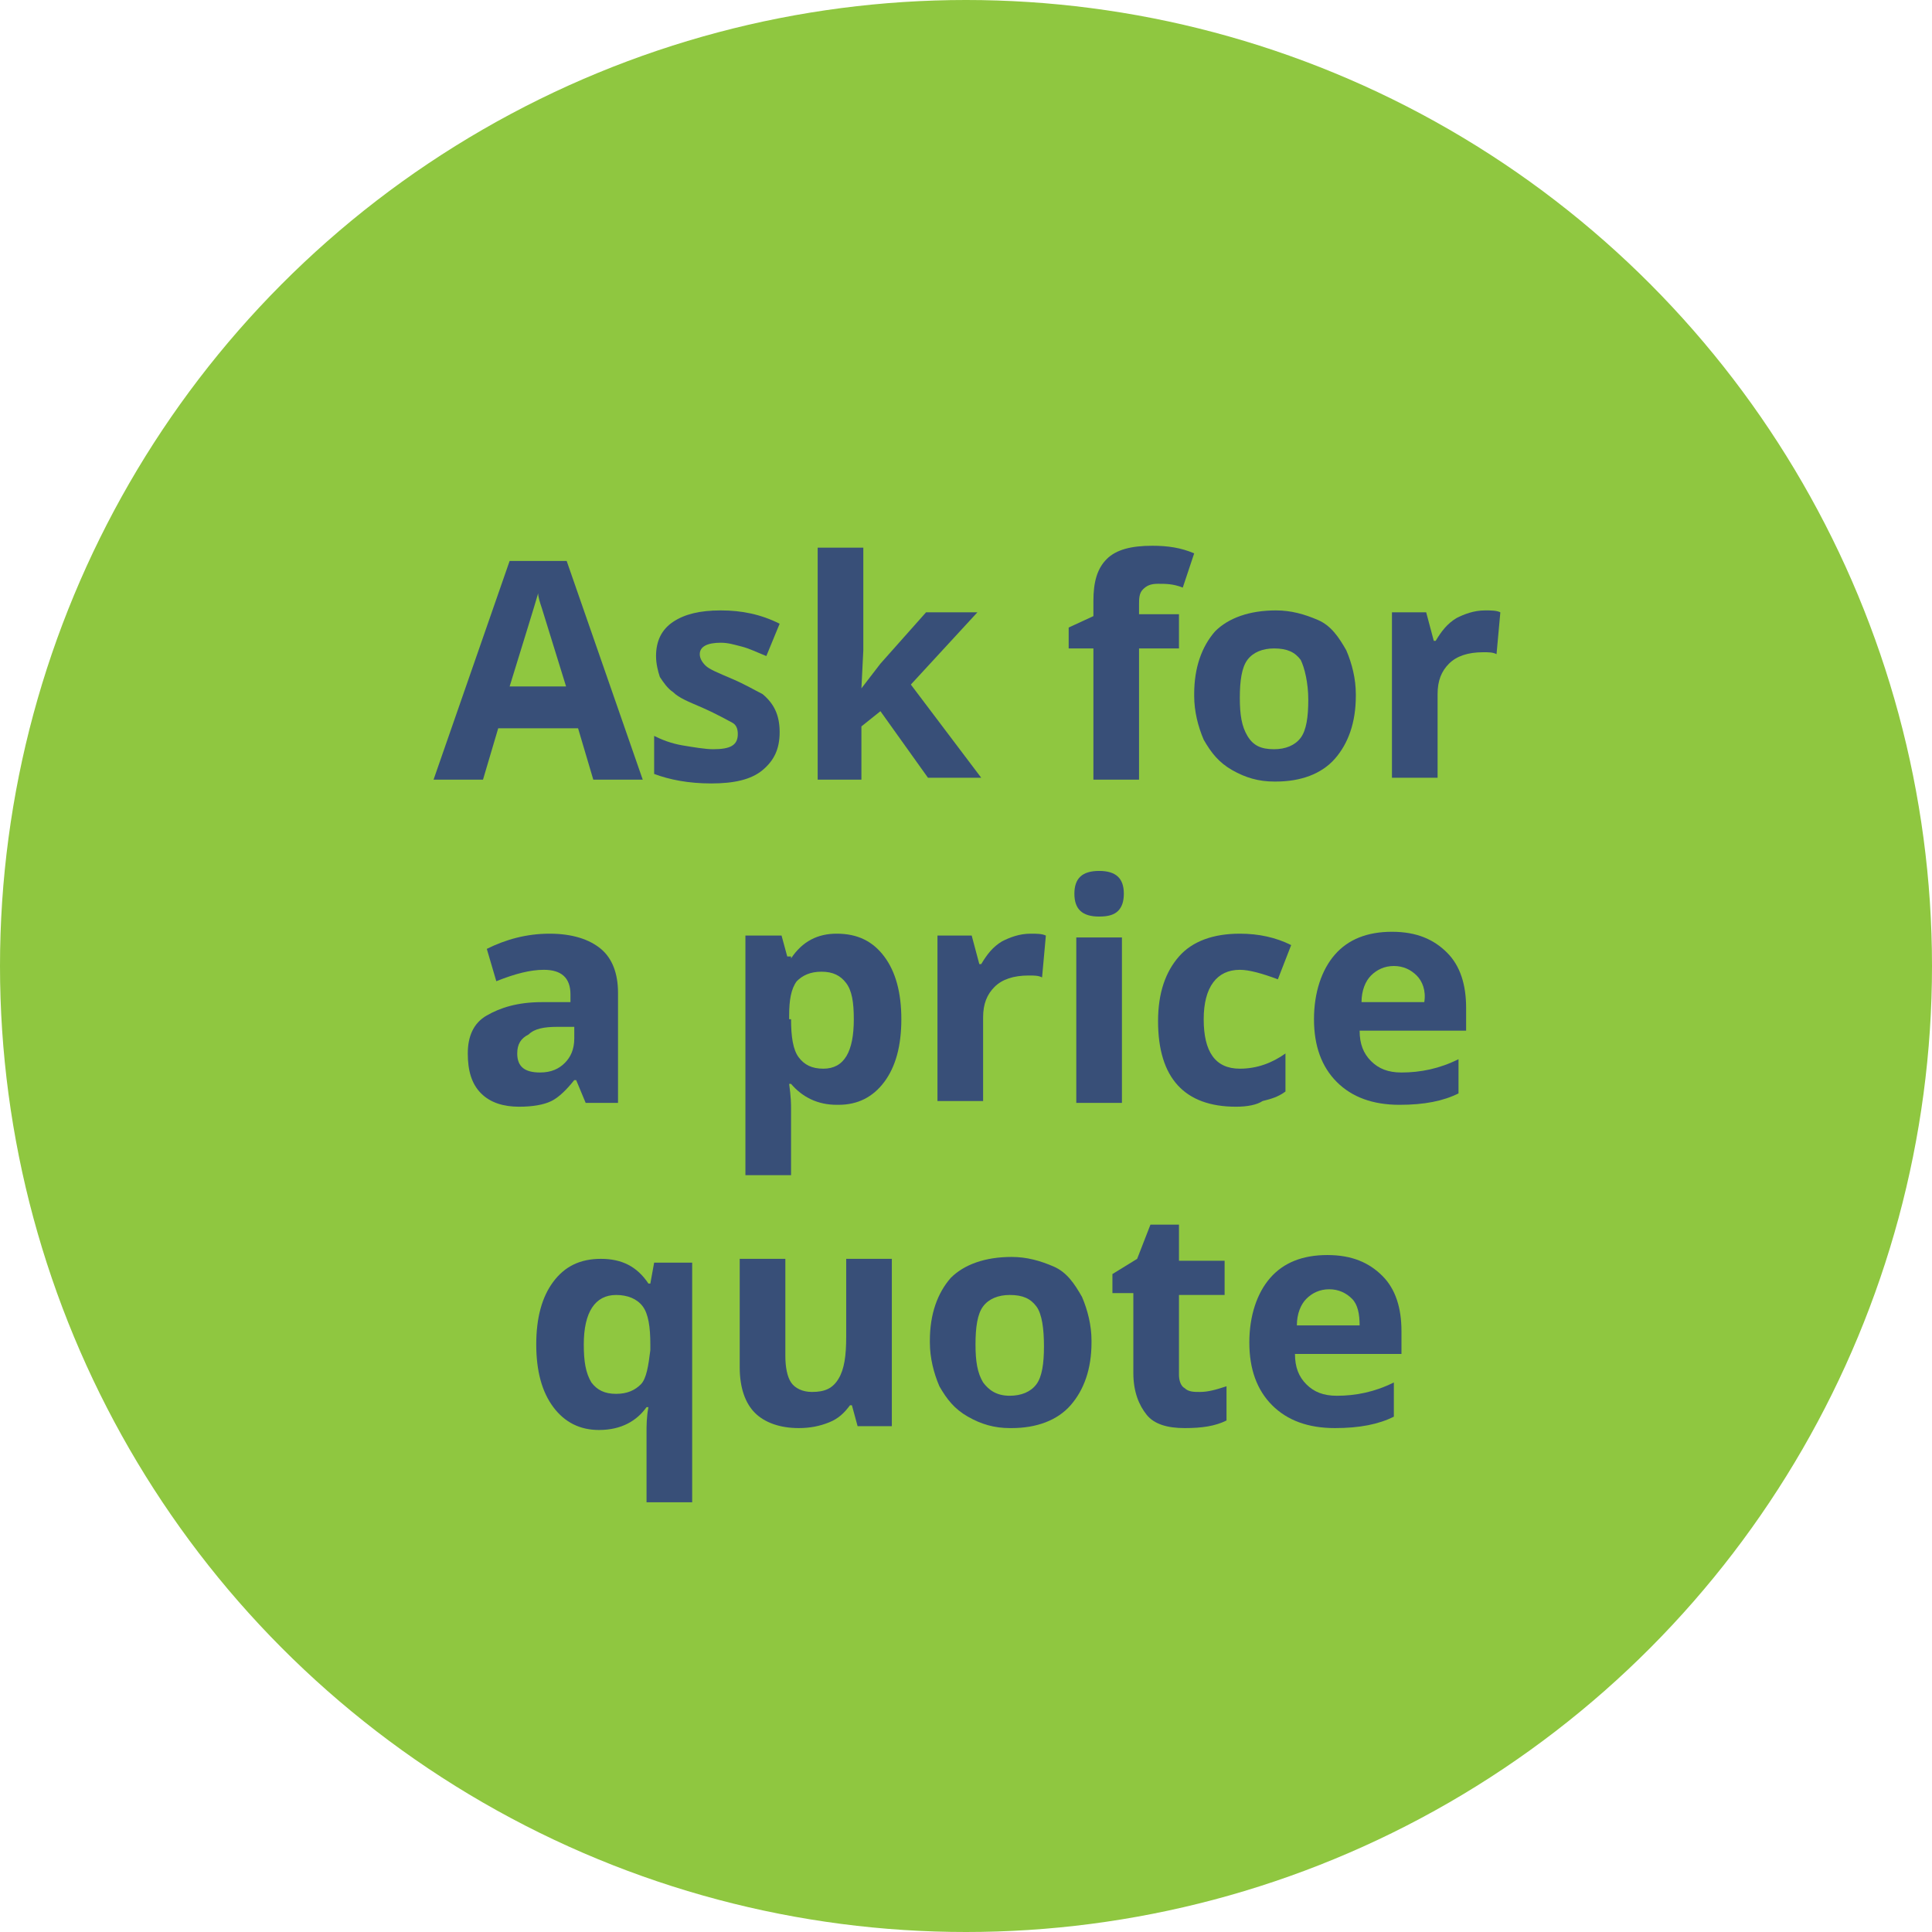 <svg xmlns="http://www.w3.org/2000/svg" xmlns:xlink="http://www.w3.org/1999/xlink" id="Layer_1" x="0px" y="0px" viewBox="0 0 101.6 101.6" style="enable-background:new 0 0 101.6 101.6;" xml:space="preserve">
<style type="text/css">
	.st0{fill:#8FC740;}
	.st1{enable-background:new    ;}
	.st2{fill:#384F78;}
</style>
<g id="Group_747" transform="translate(-2736 -681)">
	<ellipse id="Ellipse_89" class="st0" cx="2786.8" cy="731.8" rx="50.8" ry="50.8"></ellipse>
	<g class="st1">
		<path class="st2" d="M2769.8,722h-2.6l-0.8-2.7h-4.2l-0.8,2.7h-2.6l4-11.5h3L2769.8,722z M2765.8,717.2l-1.3-4.2    c-0.1-0.3-0.2-0.6-0.2-0.8c-0.2,0.7-0.7,2.3-1.5,4.9H2765.8z"></path>
		<path class="st2" d="M2773.5,720.4c0.9,0,1.3-0.2,1.3-0.8c0-0.3-0.1-0.5-0.3-0.6s-0.7-0.4-1.6-0.8c-0.7-0.3-1.2-0.5-1.5-0.8    c-0.3-0.2-0.5-0.5-0.7-0.8c-0.1-0.3-0.2-0.7-0.2-1.1c0-0.8,0.3-1.4,0.9-1.8s1.4-0.6,2.5-0.6c1.1,0,2.1,0.2,3.1,0.7l-0.7,1.7    c-0.5-0.2-0.9-0.4-1.3-0.5c-0.4-0.1-0.7-0.2-1.1-0.2c-0.7,0-1.1,0.2-1.1,0.6c0,0.2,0.1,0.4,0.3,0.6c0.2,0.2,0.7,0.4,1.4,0.7    c0.7,0.3,1.2,0.6,1.6,0.8c0.6,0.5,0.9,1.1,0.9,2s-0.3,1.5-0.9,2s-1.5,0.7-2.7,0.7c-1.2,0-2.2-0.2-3-0.5v-2    c0.4,0.2,0.9,0.4,1.5,0.5S2773.1,720.4,2773.5,720.4z"></path>
		<path class="st2" d="M2781.4,722h-2.4v-12.2h2.4v5.4l-0.1,2h0l1-1.3l2.4-2.7h2.7l-3.5,3.8l3.7,4.9h-2.8l-2.5-3.5l-1,0.8V722z"></path>
		<path class="st2" d="M2793.5,712.6c0-1,0.2-1.7,0.7-2.2c0.5-0.5,1.3-0.7,2.4-0.7c0.8,0,1.5,0.1,2.2,0.4l-0.6,1.8    c-0.5-0.2-0.9-0.2-1.3-0.2c-0.4,0-0.6,0.1-0.8,0.3s-0.2,0.5-0.2,0.8v0.5h2.1v1.8h-2.1v6.9h-2.4v-6.9h-1.3v-1.1l1.3-0.6V712.6z"></path>
		<path class="st2" d="M2803.1,713.1c0.8,0,1.5,0.2,2.2,0.5s1.1,0.9,1.5,1.6c0.3,0.7,0.5,1.5,0.5,2.3c0,0,0,0.1,0,0.1    c0,1.4-0.4,2.5-1.1,3.3s-1.8,1.2-3.1,1.2c0,0,0,0-0.1,0c-0.8,0-1.5-0.2-2.2-0.6s-1.1-0.9-1.5-1.6c-0.3-0.7-0.5-1.5-0.5-2.3    c0,0,0-0.1,0-0.1c0-1.4,0.4-2.5,1.1-3.3C2800.6,713.5,2801.7,713.1,2803.1,713.1C2803,713.1,2803.1,713.1,2803.1,713.1z     M2804.4,715.7c-0.3-0.4-0.7-0.6-1.4-0.6c-0.6,0-1.1,0.2-1.4,0.6c-0.3,0.4-0.4,1.1-0.4,2s0.1,1.5,0.4,2s0.7,0.7,1.4,0.7    c0.6,0,1.1-0.2,1.4-0.6c0.3-0.4,0.4-1.1,0.4-2S2804.6,716.1,2804.4,715.7z"></path>
		<path class="st2" d="M2814.1,713.1c0.3,0,0.6,0,0.8,0.1l-0.2,2.2c-0.2-0.1-0.4-0.1-0.7-0.1c-0.8,0-1.4,0.2-1.8,0.6    c-0.4,0.4-0.6,0.9-0.6,1.6v4.4h-2.4v-8.7h1.8l0.4,1.5h0.1c0.3-0.5,0.6-0.9,1.1-1.2C2813,713.3,2813.5,713.1,2814.1,713.1z"></path>
	</g>
	<g class="st1">
		<path class="st2" d="M2761.6,730.9c1-0.5,2.1-0.8,3.3-0.8s2.1,0.3,2.7,0.8s0.9,1.3,0.9,2.3v5.8h-1.7l-0.5-1.2h-0.1    c-0.4,0.5-0.8,0.9-1.2,1.1s-1,0.3-1.7,0.3c-0.8,0-1.5-0.2-2-0.7c-0.5-0.5-0.7-1.2-0.7-2.1s0.3-1.6,1-2s1.6-0.7,2.9-0.7l1.5,0v-0.4    c0-0.9-0.5-1.3-1.4-1.3c-0.7,0-1.5,0.2-2.5,0.6L2761.6,730.9z M2763.2,736.4c0,0.7,0.4,1,1.2,1c0.6,0,1-0.2,1.3-0.5    s0.5-0.7,0.5-1.3V735l-0.9,0c-0.7,0-1.2,0.1-1.5,0.4C2763.4,735.6,2763.2,735.9,2763.2,736.4z"></path>
		<path class="st2" d="M2777.6,731.4c0.6-0.9,1.4-1.3,2.4-1.3c1.1,0,1.9,0.4,2.5,1.2c0.6,0.8,0.9,1.9,0.9,3.3c0,1.4-0.3,2.5-0.9,3.3    c-0.6,0.8-1.4,1.2-2.4,1.2c0,0,0,0-0.1,0c-1,0-1.8-0.4-2.4-1.1h-0.1c0.1,0.7,0.1,1.1,0.1,1.3v3.5h-2.4v-12.6h1.9l0.3,1.1H2777.6z     M2777.6,734.6c0,0.9,0.1,1.6,0.4,2c0.3,0.4,0.7,0.6,1.3,0.6c1.1,0,1.6-0.9,1.6-2.6c0-0.9-0.1-1.5-0.4-1.9s-0.7-0.6-1.3-0.6    c-0.6,0-1,0.2-1.3,0.5c-0.3,0.4-0.4,1-0.4,1.8V734.6z"></path>
		<path class="st2" d="M2790.2,730.1c0.3,0,0.6,0,0.8,0.1l-0.2,2.2c-0.2-0.1-0.4-0.1-0.7-0.1c-0.8,0-1.4,0.2-1.8,0.6    c-0.4,0.4-0.6,0.9-0.6,1.6v4.4h-2.4v-8.7h1.8l0.4,1.5h0.1c0.3-0.5,0.6-0.9,1.1-1.2C2789.1,730.3,2789.6,730.1,2790.2,730.1z"></path>
		<path class="st2" d="M2792.5,728c0-0.8,0.4-1.2,1.3-1.2c0.9,0,1.3,0.4,1.3,1.2c0,0.4-0.1,0.7-0.3,0.9s-0.5,0.3-1,0.3    C2792.9,729.2,2792.5,728.8,2792.5,728z M2795,739h-2.4v-8.7h2.4V739z"></path>
		<path class="st2" d="M2801,739.2c-2.7,0-4.1-1.5-4.1-4.5c0-1.5,0.4-2.6,1.1-3.4c0.7-0.8,1.8-1.2,3.2-1.2c1,0,1.9,0.2,2.7,0.6    l-0.7,1.8c-0.8-0.3-1.5-0.5-2-0.5c-1.2,0-1.9,0.9-1.9,2.6s0.6,2.6,1.9,2.6c0.9,0,1.7-0.3,2.4-0.8v2c-0.4,0.3-0.8,0.4-1.2,0.5    C2802.1,739.1,2801.6,739.2,2801,739.2z"></path>
		<path class="st2" d="M2812.7,738.5c-0.8,0.4-1.8,0.6-3.1,0.6c-1.4,0-2.5-0.4-3.3-1.2c-0.8-0.8-1.2-1.9-1.2-3.3s0.4-2.6,1.1-3.4    c0.7-0.8,1.7-1.2,3-1.2s2.2,0.4,2.9,1.1c0.7,0.7,1,1.7,1,2.9v1.2h-5.6c0,0.7,0.2,1.2,0.6,1.6c0.4,0.4,0.9,0.6,1.6,0.6    c1,0,2-0.2,3-0.7V738.5z M2810.5,732.3c-0.3-0.3-0.7-0.5-1.2-0.5c-0.5,0-0.9,0.2-1.2,0.5s-0.5,0.8-0.5,1.4h3.3    C2811,733.1,2810.8,732.6,2810.5,732.3z"></path>
	</g>
	<g class="st1">
		<path class="st2" d="M2767.5,756.2c-1,0-1.8-0.4-2.4-1.2c-0.6-0.8-0.9-1.9-0.9-3.3s0.3-2.5,0.9-3.3c0.6-0.8,1.4-1.2,2.5-1.2    c1.1,0,1.9,0.4,2.5,1.3h0.1l0.2-1.1h2v12.6h-2.4v-3.7c0-0.3,0-0.8,0.1-1.3h-0.1C2769.5,755.7,2768.7,756.2,2767.5,756.2z     M2770.2,751.7c0-0.9-0.1-1.6-0.4-2c-0.3-0.4-0.8-0.6-1.4-0.6c-1.1,0-1.7,0.9-1.7,2.6c0,0.9,0.1,1.5,0.4,2    c0.3,0.4,0.7,0.6,1.3,0.6c0.6,0,1-0.2,1.3-0.5c0.3-0.3,0.4-1,0.5-1.8V751.7z"></path>
		<path class="st2" d="M2782.9,756h-1.8l-0.3-1.1h-0.1c-0.3,0.4-0.6,0.7-1.1,0.9s-1,0.3-1.6,0.3c-1,0-1.8-0.3-2.3-0.8    s-0.8-1.3-0.8-2.4v-5.7h2.4v5.1c0,0.6,0.1,1.1,0.3,1.4s0.6,0.5,1.1,0.5c0.7,0,1.1-0.2,1.4-0.7s0.4-1.2,0.4-2.2v-4.1h2.4V756z"></path>
		<path class="st2" d="M2789.2,747.1c0.8,0,1.5,0.2,2.2,0.5s1.1,0.9,1.5,1.6c0.3,0.7,0.5,1.5,0.5,2.3c0,0,0,0.1,0,0.1    c0,1.4-0.4,2.5-1.1,3.3s-1.8,1.2-3.1,1.2c0,0,0,0-0.1,0c-0.8,0-1.5-0.2-2.2-0.6s-1.1-0.9-1.5-1.6c-0.3-0.7-0.5-1.5-0.5-2.3    c0,0,0-0.1,0-0.1c0-1.4,0.4-2.5,1.1-3.3C2786.7,747.5,2787.8,747.1,2789.2,747.1C2789.2,747.1,2789.2,747.1,2789.2,747.1z     M2790.5,749.7c-0.3-0.4-0.7-0.6-1.4-0.6c-0.6,0-1.1,0.2-1.4,0.6c-0.3,0.4-0.4,1.1-0.4,2s0.1,1.5,0.4,2c0.3,0.4,0.7,0.7,1.4,0.7    c0.6,0,1.1-0.2,1.4-0.6c0.3-0.4,0.4-1.1,0.4-2S2790.8,750.1,2790.5,749.7z"></path>
		<path class="st2" d="M2798,747.3h2.4v1.8h-2.4v4.2c0,0.3,0.1,0.6,0.3,0.7c0.2,0.2,0.5,0.2,0.8,0.2c0.4,0,0.8-0.1,1.4-0.3v1.8    c-0.6,0.3-1.3,0.4-2.2,0.4c-0.9,0-1.6-0.2-2-0.7c-0.4-0.5-0.7-1.2-0.7-2.2v-4.2h-1.1v-1l1.3-0.8l0.7-1.8h1.5V747.3z"></path>
		<path class="st2" d="M2809.3,755.5c-0.8,0.4-1.8,0.6-3.1,0.6c-1.4,0-2.5-0.4-3.3-1.2c-0.8-0.8-1.2-1.9-1.2-3.3s0.4-2.6,1.1-3.4    c0.7-0.8,1.7-1.2,3-1.2s2.2,0.4,2.9,1.1c0.7,0.7,1,1.7,1,2.9v1.2h-5.6c0,0.7,0.2,1.2,0.6,1.6c0.4,0.4,0.9,0.6,1.6,0.6    c1,0,2-0.2,3-0.7V755.5z M2807.1,749.3c-0.3-0.3-0.7-0.5-1.2-0.5c-0.5,0-0.9,0.2-1.2,0.5s-0.5,0.8-0.5,1.4h3.3    C2807.5,750.1,2807.4,749.6,2807.1,749.3z"></path>
	</g>
</g>
</svg>